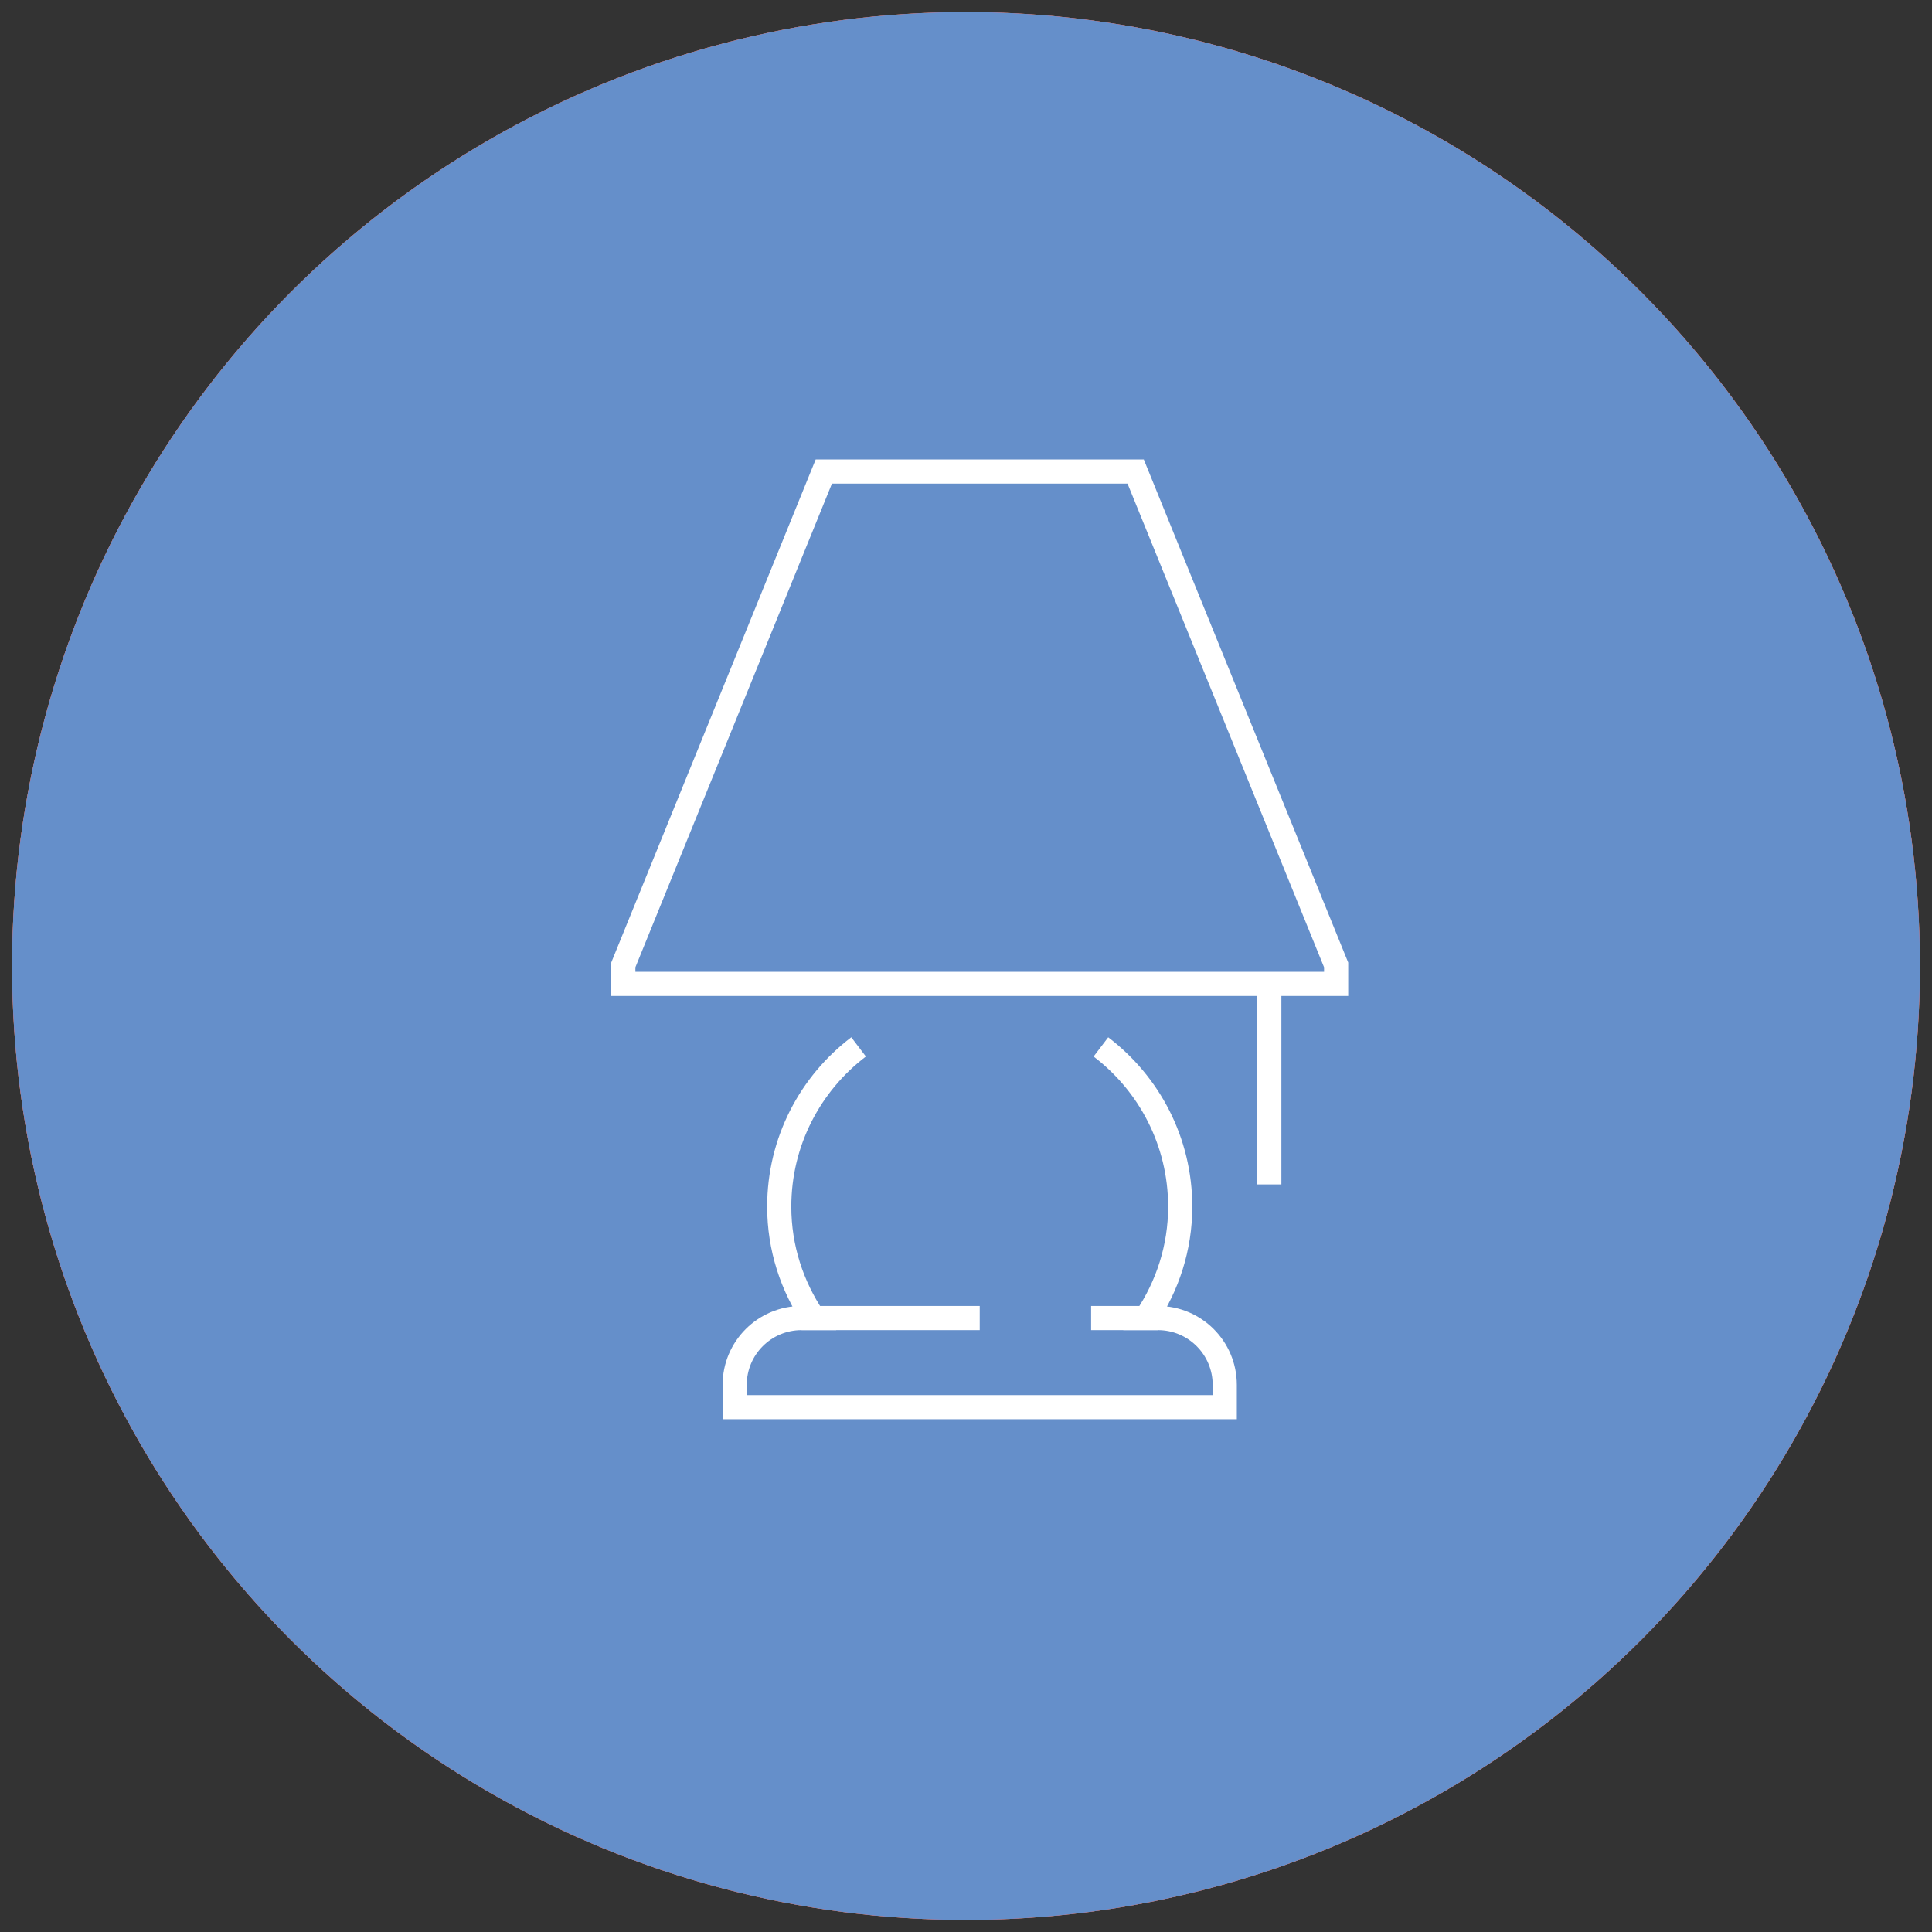 <?xml version="1.0" encoding="utf-8"?>
<!-- Generator: Adobe Illustrator 16.0.0, SVG Export Plug-In . SVG Version: 6.00 Build 0)  -->
<!DOCTYPE svg PUBLIC "-//W3C//DTD SVG 1.1//EN" "http://www.w3.org/Graphics/SVG/1.1/DTD/svg11.dtd">
<svg version="1.1" xmlns="http://www.w3.org/2000/svg" xmlns:xlink="http://www.w3.org/1999/xlink" x="0px" y="0px" width="160px"
	 height="160px" viewBox="0 0 160 160" enable-background="new 0 0 160 160" xml:space="preserve">
<rect x="0" y="0" width="160" height="160" fill="#333333" stroke="none"/>
<g id="Calque_1">
	<circle fill="#F9B21D" cx="80" cy="80" r="79"/>
</g>
<g id="Calque_2">
	<g>
		<g>
			<g>
				<path fill="#FFFFFF" d="M96.456,126.744c0.564,1.002,1.128,2.004,1.692,3.006c0.08,0.141,0.158,0.281,0.238,0.422
					c0.186,0.33,0.664,0.469,0.988,0.26c0.333-0.215,0.458-0.635,0.259-0.988c-0.563-1.002-1.128-2.002-1.691-3.004
					c-0.08-0.141-0.159-0.283-0.239-0.424c-0.186-0.33-0.663-0.469-0.988-0.26C96.382,125.971,96.258,126.393,96.456,126.744
					L96.456,126.744z"/>
			</g>
			<g>
				<path fill="#FFFFFF" d="M104.08,131.838c-0.761-0.902-1.851-1.52-2.919-1.988c-0.623-0.273-1.264-0.527-1.921-0.707
					c-0.425-0.115-0.951,0.221-0.915,0.697c0.126,1.625,0.508,3.398,1.369,4.797c0.607,0.984,1.643,2.057,2.837,2.256
					c1.001,0.164,2.026-0.314,2.515-1.219C105.768,134.334,104.931,132.881,104.08,131.838c-0.247-0.303-0.765-0.258-1.021,0
					c-0.3,0.299-0.248,0.719,0,1.021c0.33,0.406,0.624,0.855,0.756,1.314c0.025,0.09,0.047,0.184,0.062,0.277
					c-0.021-0.141,0.001,0.119-0.001,0.164c-0.001,0.041-0.004,0.08-0.007,0.121c-0.01,0.107,0.054-0.154-0.007,0.012
					c-0.013,0.033-0.021,0.076-0.029,0.111c-0.007,0.021-0.067,0.166-0.023,0.07c0.036-0.078-0.077,0.121-0.097,0.158
					c-0.017,0.031-0.086,0.098,0.013-0.014c-0.024,0.027-0.048,0.059-0.074,0.084c-0.027,0.025-0.054,0.053-0.081,0.08
					c-0.003,0.002-0.146,0.123-0.06,0.055c0.074-0.057-0.022,0.016-0.042,0.027c-0.039,0.025-0.079,0.049-0.12,0.074
					c-0.006,0.002-0.17,0.08-0.064,0.035c0.091-0.039-0.02,0.006-0.043,0.014c-0.051,0.014-0.294,0.057-0.108,0.039
					c-0.076,0.006-0.153,0.006-0.23,0.008c-0.039,0-0.08-0.006-0.119-0.01c0.175,0.02-0.028-0.012-0.053-0.02
					c-0.087-0.021-0.173-0.049-0.255-0.084c0.094,0.039-0.157-0.088-0.192-0.107c-0.229-0.135-0.4-0.279-0.592-0.463
					c-0.41-0.393-0.622-0.654-0.883-1.129c-0.393-0.715-0.64-1.561-0.822-2.43c-0.043-0.205-0.081-0.412-0.115-0.619
					c-0.015-0.09-0.028-0.178-0.042-0.268c-0.005-0.033-0.009-0.066-0.014-0.098c-0.021-0.145,0.018,0.16,0.002,0.016
					c-0.016-0.146-0.036-0.293-0.047-0.439c-0.305,0.232-0.609,0.465-0.914,0.697c0.166,0.045,0.33,0.098,0.493,0.152
					c0.18,0.059,0.357,0.123,0.536,0.189c0.104,0.039,0.21,0.08,0.315,0.123c0.051,0.02,0.102,0.041,0.151,0.063
					c-0.134-0.057,0.072,0.031,0.079,0.033c0.503,0.221,0.994,0.471,1.458,0.764c0.462,0.293,0.794,0.551,1.17,0.998
					c0.251,0.297,0.761,0.258,1.021,0C104.376,132.563,104.333,132.137,104.08,131.838z"/>
			</g>
		</g>
		<g>
			<path fill="#FFFFFF" d="M53.415,51.823c-1.666,1.646-2.038,4.296-0.788,6.3c0.53,0.85,1.311,1.552,2.229,1.955
				c0.507,0.223,1.021,0.36,1.571,0.423c0.273,0.03,0.548,0.038,0.823,0.018c0.188-0.013,0.378-0.038,0.564-0.068
				c0.04-0.007,0.488-0.091,0.29-0.079c-0.24-0.24-0.481-0.481-0.722-0.722c0.436,6.868,4.267,13.211,10.178,16.754
				c1.651,0.989,3.447,1.746,5.305,2.25c-0.177-0.232-0.354-0.465-0.53-0.697c-0.083,1.293-0.167,2.586-0.25,3.879
				c0.241-0.24,0.482-0.481,0.722-0.722c-4.388-0.583-8.747-1.936-12.585-4.09c-0.256-0.144-0.512-0.29-0.757-0.45
				c-0.403-0.262-0.932,0.006-1.062,0.432c-0.774,2.542-1.549,5.084-2.324,7.627c-0.111,0.363-0.222,0.726-0.333,1.09
				c-0.101,0.331,0.076,0.627,0.333,0.814c1.664,1.23,3.658,2.098,5.57,2.848c1.133,0.445,2.291,0.83,3.462,1.162
				c-0.176-0.232-0.353-0.465-0.53-0.697c-0.045,2.74-0.089,5.48-0.134,8.219c-0.071,4.34-0.142,8.68-0.213,13.02
				c-0.016,1.004-0.033,2.008-0.049,3.012c-0.008,0.479,0.467,0.807,0.915,0.695c0.962-0.238,1.925-0.477,2.887-0.715
				c2.312-0.572,4.623-1.145,6.934-1.717c2.81-0.695,5.619-1.393,8.428-2.088c2.418-0.6,4.836-1.199,7.254-1.797
				c1.171-0.291,2.37-0.531,3.526-0.875c0.017-0.004,0.033-0.008,0.05-0.012c0.4-0.1,0.577-0.514,0.504-0.889
				c-0.381-1.979-0.764-3.955-1.146-5.934c-0.609-3.156-1.219-6.311-1.828-9.467c-0.142-0.729-0.282-1.459-0.423-2.188
				c-0.168,0.297-0.337,0.592-0.505,0.889c2.81-0.816,5.55-1.846,8.224-3.031c0.276-0.122,0.423-0.538,0.332-0.814
				c-0.88-2.678-1.76-5.354-2.639-8.029c-0.123-0.375-0.247-0.749-0.37-1.124c-0.146-0.444-0.64-0.671-1.061-0.432
				c-4.055,2.305-8.495,3.905-13.124,4.539c-1.101,0.151-2.21,0.239-3.32,0.282c0.241,0.241,0.482,0.482,0.723,0.723
				c-0.006,0.201-0.031,0.226-0.005,0.05c0.02-0.134,0.039-0.269,0.059-0.403c0.058-0.398,0.117-0.798,0.177-1.197
				c0.085-0.582,0.17-1.162,0.256-1.743c-0.232,0.176-0.464,0.353-0.696,0.53c5.492-0.279,10.75-2.717,14.47-6.779
				c1.046-1.142,1.968-2.401,2.742-3.742c-0.329,0.087-0.658,0.173-0.988,0.259c1.72,0.987,3.989,0.603,5.488-0.595
				c1.874-1.497,2.325-4.138,1.291-6.251c-0.173-0.35-0.67-0.445-0.988-0.259c-0.357,0.208-0.433,0.637-0.26,0.987
				c0.741,1.513,0.325,3.395-0.994,4.446c-1.018,0.811-2.642,1.094-3.808,0.424c-0.337-0.193-0.791-0.081-0.988,0.26
				c-2.542,4.402-6.75,7.712-11.647,9.096c-1.41,0.398-2.854,0.635-4.317,0.709c-0.286,0.014-0.649,0.211-0.696,0.53
				c-0.089,0.604-0.178,1.209-0.267,1.814c-0.089,0.607-0.255,1.249-0.272,1.864c-0.011,0.38,0.34,0.736,0.722,0.723
				c4.558-0.178,9.019-1.229,13.203-3.034c1.359-0.586,2.683-1.253,3.971-1.985c-0.354-0.144-0.708-0.288-1.062-0.432
				c0.879,2.676,1.76,5.353,2.639,8.029c0.123,0.374,0.247,0.749,0.369,1.123c0.111-0.271,0.222-0.543,0.332-0.815
				c-2.559,1.134-5.189,2.104-7.878,2.886c-0.396,0.115-0.579,0.498-0.505,0.889c0.382,1.977,0.765,3.955,1.146,5.934
				c0.61,3.154,1.22,6.311,1.829,9.467c0.142,0.729,0.282,1.459,0.423,2.188c0.168-0.297,0.337-0.592,0.505-0.889
				c-0.962,0.238-1.924,0.477-2.887,0.715c-2.311,0.572-4.623,1.145-6.935,1.717c-2.809,0.697-5.618,1.393-8.428,2.088
				c-2.418,0.6-4.836,1.199-7.254,1.799c-0.794,0.195-1.589,0.393-2.383,0.59c-0.376,0.092-0.776,0.158-1.144,0.283
				c-0.016,0.006-0.033,0.008-0.049,0.012c0.305,0.232,0.609,0.465,0.915,0.697c0.044-2.74,0.089-5.479,0.134-8.219
				c0.071-4.34,0.142-8.68,0.212-13.02c0.017-1.004,0.033-2.008,0.049-3.012c0.005-0.318-0.229-0.611-0.53-0.695
				c-2.222-0.631-4.392-1.447-6.439-2.52c-0.769-0.402-1.548-0.828-2.249-1.345c0.111,0.272,0.222,0.544,0.333,0.815
				c0.775-2.542,1.549-5.084,2.324-7.627c0.111-0.363,0.222-0.726,0.333-1.089c-0.354,0.144-0.708,0.288-1.061,0.432
				c0.759,0.495,1.581,0.906,2.396,1.297c2.081,0.999,4.258,1.804,6.484,2.409c1.707,0.465,3.44,0.799,5.192,1.03
				c0.405,0.054,0.7-0.375,0.723-0.723c0.083-1.293,0.167-2.586,0.25-3.879c0.02-0.313-0.239-0.617-0.53-0.697
				c-6.134-1.664-11.217-6.322-13.338-12.327c-0.602-1.704-0.97-3.48-1.084-5.283c-0.023-0.372-0.313-0.747-0.723-0.722
				c-0.246,0.015-0.484,0.106-0.729,0.135c-0.215,0.025-0.436,0.027-0.652,0.017c-0.386-0.019-0.774-0.108-1.134-0.251
				c-0.669-0.266-1.27-0.752-1.664-1.355c-0.964-1.474-0.736-3.398,0.511-4.63C55.098,52.189,54.077,51.168,53.415,51.823
				L53.415,51.823z"/>
		</g>
		<g>
			<g>
				<path fill="#FFFFFF" d="M85.564,128.074c-0.604-0.875-0.843-1.918-1.01-2.994c-0.003-0.021-0.025-0.186-0.01-0.066
					c-0.008-0.059-0.015-0.117-0.022-0.176c-0.013-0.111-0.023-0.223-0.034-0.334c-0.018-0.186-0.032-0.373-0.044-0.561
					c-0.009-0.174-0.018-0.35-0.018-0.525c-0.306,0.232-0.609,0.465-0.914,0.695c0.113,0.041,0.226,0.086,0.337,0.131
					c0.046,0.02,0.222,0.094,0.036,0.014c0.064,0.027,0.129,0.057,0.193,0.084c0.161,0.072,0.32,0.145,0.479,0.223
					c0.758,0.367,1.548,0.818,2.144,1.334c0.685,0.592,1.309,1.381,1.457,2.338c-0.019-0.117,0.007,0.145,0.007,0.17
					c0,0.053-0.033,0.281-0.003,0.137c-0.017,0.08-0.042,0.158-0.063,0.238c-0.011,0.039-0.062,0.111,0.003-0.008
					c-0.023,0.043-0.049,0.086-0.071,0.129c-0.072,0.139,0.046-0.021-0.064,0.088c-0.058,0.057-0.111,0.113-0.173,0.164
					c-0.082,0.07,0.091-0.061,0.001-0.002c-0.034,0.021-0.067,0.045-0.103,0.064c-0.047,0.027-0.269,0.113-0.122,0.068
					c-0.095,0.029-0.187,0.059-0.284,0.072c0.168-0.025-0.087-0.012-0.138-0.01c-0.108,0,0.114,0.025,0.006,0.002
					c-0.054-0.01-0.106-0.021-0.159-0.035c-0.043-0.014-0.086-0.025-0.128-0.043c-0.197-0.068,0.103,0.063-0.091-0.041
					C86.288,128.969,85.901,128.543,85.564,128.074c-0.227-0.316-0.629-0.471-0.988-0.26c-0.313,0.184-0.487,0.67-0.258,0.988
					c0.696,0.971,1.682,2.027,2.982,1.99c1.004-0.027,1.943-0.75,2.22-1.715c0.353-1.23-0.355-2.551-1.102-3.484
					c-0.681-0.852-1.636-1.486-2.588-2c-0.621-0.334-1.271-0.637-1.936-0.873c-0.447-0.158-0.914,0.256-0.914,0.697
					c0.002,0.684,0.08,1.369,0.181,2.045c0.173,1.156,0.482,2.367,1.156,3.34c0.22,0.32,0.633,0.467,0.987,0.26
					C85.623,128.877,85.787,128.396,85.564,128.074z"/>
			</g>
			<g>
				<path fill="#FFFFFF" d="M80.567,126.6c1.015-0.748,2.028-1.496,3.042-2.242c0.143-0.105,0.284-0.211,0.427-0.316
					c0.303-0.225,0.486-0.637,0.26-0.988c-0.194-0.301-0.663-0.498-0.988-0.26c-1.015,0.748-2.028,1.496-3.042,2.246
					c-0.143,0.104-0.284,0.209-0.427,0.314c-0.303,0.223-0.487,0.635-0.26,0.988C79.772,126.641,80.242,126.842,80.567,126.6
					L80.567,126.6z"/>
			</g>
		</g>
		<g>
			<path fill="#FFFFFF" d="M94.38,59.594c1.903,2.311,4.685,4.125,7.791,3.654c1.321-0.201,2.635-0.844,3.485-1.896
				c0.84-1.039,1.146-2.318,0.945-3.633c-0.219-1.429-1.118-2.634-2.458-3.181c0,0.464,0,0.928,0,1.393
				c1.571-0.467,2.951-1.746,3.127-3.437c0.159-1.521-0.865-3.171-2.412-3.47c0.144,0.354,0.287,0.707,0.431,1.061
				c1.147-2.033,0.949-4.649-0.51-6.474c-1.387-1.735-3.821-2.471-5.951-1.911c0.271,0.354,0.544,0.708,0.815,1.061
				c1.157-2.135,0.819-4.825-0.666-6.712c-1.499-1.902-4.102-2.521-6.369-1.782c-1.308,0.426-2.438,1.25-3.193,2.405
				c0.448,0.121,0.896,0.243,1.346,0.364c0.178-2.743-1.159-5.456-3.324-7.114c-2.158-1.653-5.08-2.011-7.622-1.084
				c-1.415,0.516-2.702,1.376-3.639,2.565c0.377,0.049,0.755,0.098,1.134,0.146c-0.438-0.591-0.816-1.223-1.256-1.812
				c-0.645-0.863-1.357-1.647-2.214-2.303c-0.95-0.727-2.066-1.246-3.243-1.469c-1.46-0.277-3.177-0.277-4.527,0.402
				c-1.634,0.823-2.682,2.576-2.825,4.37c0.411-0.17,0.822-0.34,1.232-0.511c-1.941-1.726-4.845-2.236-7.267-1.284
				c-2.489,0.978-4.043,3.294-4.265,5.929c-0.119,1.409,0.202,2.858,0.929,4.072c0.086-0.33,0.173-0.659,0.259-0.988
				c-1.809,1.376-3.167,3.361-3.819,5.54c-0.655,2.189-0.331,4.515,0.742,6.519c1.09,2.037,2.981,3.697,5.23,4.31
				c2.209,0.601,4.64,0.084,6.097-1.765c1.477-1.875,1.764-4.411,1.738-6.723c-0.412,0.17-0.823,0.34-1.233,0.511
				c1.664,1.379,4.386,1.876,6.183,0.45c1.032-0.82,1.825-2.038,2.42-3.205c-0.378,0.049-0.757,0.098-1.135,0.146
				c1.418,1.401,3.395,2.5,5.411,1.74c1.357-0.512,2.394-1.603,3.167-2.8c0.17-0.264,0.334-0.537,0.468-0.822
				c-0.44-0.058-0.88-0.116-1.32-0.172c0.178,1.276,0.678,2.558,1.264,3.695c1.235,2.399,3.289,4.298,5.888,5.108
				c2.075,0.647,4.297,0.561,6.409,0.154c-0.305-0.232-0.609-0.464-0.914-0.697c0.166,1.295,0.365,2.593,0.665,3.864
				C91.896,55.937,93.014,57.906,94.38,59.594c0.246,0.304,0.767,0.256,1.022,0c0.3-0.299,0.246-0.717,0-1.021
				c-1.23-1.521-2.194-3.321-2.636-5.232c-0.179-0.775-0.316-1.56-0.439-2.345c-0.045-0.28-0.086-0.562-0.126-0.842
				c-0.007-0.053-0.014-0.105-0.021-0.158c-0.023-0.17,0.019,0.157,0.005,0.043c-0.003-0.031-0.008-0.062-0.012-0.093
				c-0.062-0.487-0.409-0.793-0.914-0.696c-1.741,0.335-3.541,0.397-5.186-0.024c-0.358-0.093-0.71-0.208-1.056-0.34
				c-0.043-0.017-0.086-0.034-0.128-0.051c0.013,0.005,0.091,0.039,0.014,0.006c-0.071-0.031-0.145-0.064-0.216-0.098
				c-0.16-0.075-0.319-0.154-0.475-0.239c-0.291-0.158-0.572-0.333-0.843-0.524c-0.06-0.042-0.118-0.084-0.177-0.128
				c-0.034-0.024-0.066-0.049-0.1-0.074c0.108,0.083,0.022,0.016,0.001-0.001c-0.125-0.103-0.25-0.206-0.371-0.313
				c-0.22-0.197-0.431-0.406-0.63-0.623c-0.098-0.106-0.193-0.214-0.286-0.324c-0.048-0.059-0.096-0.117-0.144-0.176
				c-0.018-0.022-0.035-0.044-0.053-0.066c-0.114-0.143,0.057,0.076-0.007-0.009c-0.331-0.442-0.631-0.907-0.895-1.393
				c-0.117-0.216-0.229-0.438-0.332-0.661c-0.05-0.106-0.097-0.214-0.144-0.321c-0.05-0.112,0.058,0.145-0.016-0.037
				c-0.021-0.055-0.045-0.109-0.066-0.164c-0.148-0.376-0.279-0.759-0.392-1.147c-0.118-0.407-0.228-0.823-0.286-1.243
				c-0.084-0.605-1.07-0.709-1.321-0.172c-0.092,0.199-0.204,0.392-0.316,0.58c-0.121,0.201-0.25,0.397-0.387,0.589
				c-0.034,0.048-0.07,0.096-0.104,0.143c-0.104,0.146,0.051-0.062-0.03,0.042c-0.098,0.122-0.197,0.243-0.301,0.36
				c-0.208,0.233-0.432,0.455-0.671,0.657c-0.036,0.03-0.175,0.14-0.066,0.057c-0.065,0.049-0.131,0.097-0.198,0.142
				c-0.135,0.093-0.275,0.178-0.419,0.256c-0.072,0.038-0.146,0.074-0.221,0.109c-0.124,0.059-0.024,0.011,0.002,0.001
				c-0.039,0.016-0.078,0.03-0.117,0.044c-0.159,0.056-0.319,0.104-0.484,0.138c-0.034,0.007-0.284,0.039-0.125,0.023
				c-0.087,0.009-0.174,0.015-0.262,0.018c-0.079,0.001-0.157,0.001-0.236-0.003c-0.035-0.001-0.317-0.033-0.188-0.013
				c-1.033-0.162-1.887-0.799-2.651-1.553c-0.315-0.311-0.92-0.274-1.135,0.146c-0.493,0.966-1.098,1.909-1.881,2.642
				c-0.117,0.11-0.253,0.224-0.328,0.272c-0.063,0.043-0.127,0.084-0.193,0.121c-0.042,0.024-0.086,0.047-0.13,0.068
				c0.054-0.019,0.056-0.021,0.01-0.003c-0.416,0.164-0.866,0.231-1.309,0.232c-0.897,0.001-1.809-0.295-2.504-0.871
				c-0.459-0.381-1.24-0.159-1.233,0.511c0.02,1.722-0.111,3.586-0.957,5.127c-0.885,1.612-2.565,2.399-4.384,2.113
				c-3.785-0.597-6.592-4.783-5.802-8.518c0.433-2.047,1.655-4.082,3.329-5.356c0.308-0.234,0.48-0.62,0.259-0.988
				c-1.044-1.743-0.982-4.006,0.037-5.749c1.069-1.828,3.11-2.696,5.181-2.525c1.136,0.095,2.262,0.549,3.116,1.309
				c0.486,0.433,1.182,0.12,1.233-0.511c0.099-1.229,0.86-2.416,1.929-3.025c1.036-0.591,2.527-0.563,3.639-0.346
				c1.039,0.204,1.906,0.601,2.764,1.247c0.063,0.047,0.31,0.253,0.451,0.38c0.176,0.159,0.346,0.326,0.509,0.498
				c0.15,0.157,0.294,0.319,0.435,0.485c0.064,0.075,0.127,0.152,0.19,0.229c0.034,0.043,0.068,0.085,0.102,0.128
				c0.031,0.04,0.026,0.033-0.015-0.02c0.026,0.034,0.052,0.067,0.077,0.101c0.453,0.606,0.844,1.254,1.294,1.861
				c0.244,0.33,0.817,0.55,1.134,0.147c1.402-1.78,3.618-2.751,5.875-2.64c2.315,0.114,4.324,1.536,5.422,3.544
				c0.621,1.137,0.906,2.414,0.821,3.706c-0.049,0.759,0.98,0.923,1.346,0.364c0.978-1.491,2.957-2.251,4.679-1.935
				c1.865,0.343,3.14,1.834,3.487,3.661c0.186,0.977,0.048,2.022-0.432,2.906c-0.299,0.551,0.195,1.225,0.816,1.061
				c1.614-0.424,3.428,0.153,4.479,1.457c1.078,1.336,1.185,3.327,0.351,4.806c-0.214,0.379-0.038,0.97,0.432,1.061
				c0.907,0.175,1.491,1.126,1.357,2.028c-0.154,1.045-1.11,1.806-2.071,2.092c-0.736,0.219-0.632,1.136,0,1.393
				c1.625,0.662,1.878,3.125,0.843,4.438c-1.388,1.762-4.027,1.853-5.912,0.934c-1.303-0.635-2.373-1.62-3.288-2.73
				c-0.248-0.302-0.765-0.258-1.022,0C94.082,58.87,94.132,59.292,94.38,59.594z"/>
		</g>
		<g>
			<g>
				<path fill="#FFFFFF" d="M111.477,64.763c0.132,1.071,0.263,2.143,0.394,3.215c0.071-0.17,0.142-0.34,0.212-0.511
					c-2.801,3.261-5.81,6.359-9.099,9.131c-1.699,1.433-3.399,2.742-5.346,3.922c-0.296,0.179-0.596,0.36-0.906,0.517
					c-0.831,0.416-0.101,1.662,0.729,1.247c1.507-0.756,2.902-1.799,4.236-2.816c3.924-2.99,7.459-6.47,10.708-10.175
					c0.362-0.412,0.964-0.875,0.892-1.47c-0.044-0.355-0.088-0.711-0.131-1.066c-0.081-0.666-0.162-1.33-0.244-1.995
					c-0.047-0.387-0.299-0.723-0.723-0.723C111.846,64.04,111.43,64.373,111.477,64.763L111.477,64.763z"/>
			</g>
			<g>
				<path fill="#FFFFFF" d="M116.064,67.095c-1.012,0.046-2.023,0.093-3.035,0.14c-0.146,0.006-0.291,0.014-0.437,0.02
					c0.17,0.411,0.341,0.822,0.511,1.233c0.787-0.903,1.575-1.806,2.362-2.709c0.11-0.126,0.221-0.253,0.331-0.379
					c0.248-0.285,0.301-0.746,0-1.021c-0.272-0.25-0.757-0.304-1.021,0c-0.787,0.903-1.575,1.806-2.362,2.709
					c-0.11,0.126-0.221,0.252-0.331,0.379c-0.194,0.224-0.269,0.508-0.148,0.79c0.105,0.253,0.372,0.457,0.659,0.444
					c1.012-0.047,2.023-0.094,3.035-0.141c0.146-0.006,0.29-0.013,0.437-0.02c0.377-0.018,0.74-0.319,0.722-0.722
					C116.77,67.441,116.469,67.076,116.064,67.095L116.064,67.095z"/>
			</g>
		</g>
		<g>
			<g>
				<path fill="#FFFFFF" d="M43.114,66.268c-0.106,0.868-0.212,1.735-0.319,2.603c-0.021,0.171-0.051,0.345-0.063,0.518
					c-0.024,0.347,0.167,0.568,0.386,0.822c0.722,0.834,1.465,1.648,2.231,2.441c2.532,2.625,5.31,5.022,8.31,7.099
					c1.169,0.811,2.375,1.568,3.619,2.262c0.813,0.453,1.542-0.795,0.729-1.248c-3.832-2.136-7.315-4.871-10.446-7.935
					c-1.259-1.232-2.459-2.521-3.608-3.857c0.071,0.17,0.141,0.34,0.212,0.511c0.131-1.072,0.262-2.144,0.393-3.215
					c0.048-0.388-0.366-0.722-0.722-0.722C43.406,65.546,43.161,65.879,43.114,66.268L43.114,66.268z"/>
			</g>
			<g>
				<path fill="#FFFFFF" d="M39.971,70.045c1.012,0.047,2.023,0.094,3.035,0.14c0.145,0.007,0.291,0.014,0.436,0.021
					c0.286,0.013,0.554-0.193,0.66-0.444c0.118-0.279,0.046-0.566-0.149-0.789c-0.787-0.903-1.575-1.806-2.362-2.709
					c-0.111-0.126-0.221-0.252-0.332-0.38c-0.249-0.285-0.77-0.274-1.021,0c-0.28,0.305-0.266,0.717,0,1.022
					c0.787,0.903,1.574,1.806,2.362,2.709c0.11,0.127,0.221,0.253,0.331,0.379c0.17-0.411,0.341-0.822,0.511-1.232
					c-1.011-0.047-2.022-0.094-3.034-0.14c-0.146-0.007-0.292-0.014-0.437-0.021c-0.378-0.017-0.739,0.345-0.722,0.723
					C39.267,69.729,39.566,70.026,39.971,70.045L39.971,70.045z"/>
			</g>
		</g>
		<g>
			<path fill="#FFFFFF" d="M79.704,82.001c-0.578,1.73-2.124,3.136-4.02,3.053c-1.909-0.083-3.256-1.698-3.657-3.455
				c-0.207-0.906-1.601-0.522-1.394,0.384c0.431,1.883,1.695,3.516,3.519,4.213c1.789,0.684,3.793,0.176,5.198-1.07
				c0.825-0.73,1.4-1.701,1.747-2.74C81.392,81.502,79.998,81.122,79.704,82.001L79.704,82.001z"/>
		</g>
		<g>
			<path fill="#FFFFFF" d="M64.949,100.457c1.71,0.596,3.568,0.869,5.36,1.074c4.316,0.492,8.731,0.184,12.946-0.861
				c3.167-0.785,6.222-2.01,9.079-3.582c0.815-0.449,0.087-1.697-0.729-1.248c-4.576,2.518-9.665,4.055-14.882,4.396
				c-1.947,0.129-3.904,0.1-5.846-0.09c-0.825-0.08-1.315-0.146-2.11-0.279c-0.577-0.096-1.151-0.207-1.721-0.338
				c-0.574-0.133-1.155-0.271-1.712-0.465c-0.369-0.129-0.79,0.145-0.889,0.504C64.335,99.967,64.579,100.328,64.949,100.457
				L64.949,100.457z"/>
		</g>
		<g>
			<path fill="#FFFFFF" d="M65.05,94.244c2.177,0.693,4.455,1.088,6.727,1.299c3.896,0.365,7.855,0.088,11.667-0.791
				c2.729-0.629,5.374-1.586,7.897-2.801c0.352-0.168,0.444-0.67,0.259-0.988c-0.21-0.359-0.635-0.43-0.987-0.258
				c-4.054,1.949-8.467,3.15-12.956,3.463c-3.171,0.221-6.326,0.035-9.361-0.584c-0.965-0.195-1.923-0.434-2.863-0.732
				C64.546,92.568,64.166,93.963,65.05,94.244L65.05,94.244z"/>
		</g>
		<g>
			<path fill="#FFFFFF" d="M91.773,107.465c0.738,2.004,1.477,4.008,2.216,6.01c1.175,3.189,2.351,6.379,3.525,9.568
				c0.268,0.727,0.535,1.453,0.803,2.178c0.11-0.271,0.222-0.543,0.332-0.814c-1.327,0.926-2.654,1.854-3.981,2.779
				c0.292,0.039,0.583,0.076,0.875,0.113c-1.161-1.229-2.322-2.459-3.483-3.689c-1.853-1.963-3.706-3.926-5.559-5.889
				c-0.428-0.453-0.856-0.906-1.285-1.359c-0.282-0.299-0.731-0.248-1.021,0c-2.31,1.975-5.213,2.871-8.223,2.902
				c-0.46,0.006-0.833,0.459-0.696,0.914c0.555,1.852,1.109,3.705,1.664,5.557c0.136,0.453,0.646,0.658,1.061,0.432
				c0.562-0.309,1.123-0.617,1.685-0.926c-0.33-0.086-0.659-0.172-0.989-0.26c0.55,1.234,1.101,2.467,1.651,3.699
				c0.087-0.328,0.173-0.658,0.26-0.988c-1.701,1.129-3.401,2.256-5.102,3.385c-0.389,0.258-0.778,0.516-1.167,0.773
				c-0.244,0.162-0.476,0.334-0.754,0.408c-0.625,0.168-1.35-0.121-1.655-0.768c-0.072-0.152-0.111-0.336-0.153-0.51
				c-0.412-1.707-0.823-3.414-1.235-5.121c-0.623-2.58-1.245-5.162-1.868-7.744c-0.371-1.535-0.688-3.096-1.114-4.615
				c-0.006-0.023-0.011-0.047-0.017-0.07c-0.218-0.904-1.612-0.521-1.394,0.383c0.323,1.338,0.646,2.676,0.969,4.014
				c0.632,2.619,1.264,5.24,1.896,7.859c0.448,1.855,0.896,3.713,1.344,5.566c0.261,1.084,0.877,1.986,1.982,2.355
				c0.796,0.266,1.7,0.146,2.408-0.297c0.241-0.15,0.475-0.314,0.711-0.473c1.912-1.268,3.823-2.535,5.735-3.803
				c0.048-0.031,0.096-0.064,0.144-0.096c0.353-0.234,0.428-0.613,0.26-0.988c-0.551-1.232-1.102-2.467-1.651-3.699
				c-0.162-0.363-0.677-0.43-0.988-0.26c-0.562,0.309-1.123,0.617-1.685,0.926c0.354,0.145,0.708,0.289,1.061,0.432
				c-0.554-1.852-1.109-3.703-1.664-5.555c-0.232,0.305-0.465,0.609-0.697,0.914c3.411-0.035,6.638-1.098,9.244-3.326
				c-0.34,0-0.681,0-1.021,0c1.161,1.23,2.321,2.459,3.483,3.689c1.853,1.963,3.706,3.926,5.559,5.889
				c0.429,0.453,0.856,0.906,1.284,1.359c0.205,0.217,0.621,0.291,0.876,0.113c1.327-0.926,2.654-1.854,3.981-2.781
				c0.246-0.17,0.446-0.502,0.331-0.814c-0.737-2.004-1.477-4.008-2.214-6.01c-1.176-3.189-2.352-6.379-3.526-9.568
				c-0.269-0.727-0.536-1.453-0.804-2.178c-0.134-0.367-0.489-0.615-0.888-0.506C91.926,106.674,91.638,107.098,91.773,107.465
				L91.773,107.465z"/>
		</g>
		<g>
			<path fill="#FFFFFF" d="M76.472,58.187c0.064-0.072,0.131-0.143,0.203-0.208c0.028-0.026,0.057-0.052,0.086-0.078
				c0.083-0.07,0.034-0.02-0.023,0.013c0.134-0.08,0.258-0.169,0.398-0.24c0.13-0.065-0.162,0.054-0.025,0.012
				c0.038-0.012,0.074-0.025,0.111-0.036c0.062-0.018,0.124-0.03,0.186-0.043c0.136-0.028-0.173,0.011-0.043,0.007
				c0.037-0.001,0.074-0.005,0.11-0.005c0.031,0,0.062,0.001,0.092,0.002c0.031,0.001,0.17,0.018,0.031-0.001
				c-0.134-0.019-0.018-0.001,0.012,0.005c0.036,0.007,0.072,0.016,0.107,0.026c0.03,0.008,0.059,0.019,0.088,0.028
				c0.147,0.045-0.1-0.052-0.034-0.018c0.062,0.032,0.125,0.062,0.185,0.098c0.033,0.02,0.064,0.042,0.097,0.064
				c0.103,0.066-0.099-0.087-0.035-0.028c0.055,0.051,0.113,0.098,0.167,0.153c0.03,0.03,0.059,0.062,0.087,0.094
				c0.019,0.021,0.088,0.125,0.027,0.028c-0.063-0.1,0.009,0.014,0.023,0.036c0.027,0.038,0.053,0.077,0.077,0.117
				c0.051,0.083,0.097,0.167,0.141,0.254c0.171,0.339,0.675,0.462,0.988,0.259c0.346-0.223,0.442-0.626,0.259-0.987
				c-0.397-0.79-1.103-1.426-1.998-1.546c-0.899-0.121-1.749,0.315-2.34,0.975c-0.252,0.281-0.298,0.748,0,1.021
				C75.725,58.44,76.202,58.487,76.472,58.187L76.472,58.187z"/>
		</g>
		<g>
			<path fill="#FFFFFF" d="M69.751,55.724c-0.028,0.23,0,0.01,0.009-0.037c0.011-0.062,0.023-0.122,0.037-0.182
				c0.029-0.12,0.063-0.24,0.103-0.356c0.021-0.059,0.043-0.116,0.065-0.174c0.05-0.132-0.068,0.14,0,0.002
				c0.055-0.111,0.108-0.222,0.171-0.329c0.063-0.107,0.133-0.208,0.204-0.31c0.092-0.134-0.107,0.122-0.002,0.002
				c0.039-0.045,0.078-0.091,0.12-0.134c0.019-0.019,0.13-0.101,0.132-0.122c-0.088,0.066-0.101,0.078-0.04,0.034
				c0.026-0.017,0.051-0.032,0.077-0.046c0.07-0.035,0.053-0.03-0.05,0.015c0.028-0.011,0.056-0.02,0.085-0.029
				c0.028-0.008,0.058-0.015,0.087-0.021c-0.111,0.012-0.138,0.017-0.082,0.014c0.182,0.011-0.13-0.054,0.007-0.008
				c0.027,0.006,0.054,0.014,0.081,0.024c-0.107-0.047-0.126-0.054-0.059-0.019c0.024,0.014,0.048,0.029,0.07,0.045
				c-0.089-0.071-0.105-0.082-0.048-0.031c0.02,0.02,0.04,0.04,0.059,0.061c-0.068-0.092-0.079-0.106-0.036-0.044
				c0.011,0.018,0.104,0.148,0.092,0.163c-0.012-0.028-0.023-0.056-0.035-0.084c0.011,0.03,0.022,0.06,0.032,0.091
				c0.041,0.124,0.064,0.251,0.087,0.379c0.012,0.08,0.011,0.066-0.005-0.042c0.003,0.033,0.007,0.067,0.01,0.1
				c0.006,0.067,0.011,0.135,0.013,0.202c0.004,0.118,0.003,0.235-0.003,0.354c-0.003,0.067-0.011,0.134-0.017,0.201
				c-0.01,0.081-0.008,0.066,0.006-0.042c-0.005,0.033-0.011,0.066-0.017,0.099c-0.023,0.133-0.056,0.263-0.093,0.393
				c-0.105,0.363,0.127,0.803,0.504,0.889c0.386,0.088,0.776-0.116,0.888-0.505c0.148-0.51,0.213-1.06,0.165-1.59
				c-0.053-0.59-0.184-1.217-0.629-1.646c-0.507-0.487-1.233-0.55-1.843-0.216c-0.46,0.252-0.805,0.724-1.054,1.174
				c-0.299,0.542-0.46,1.115-0.535,1.725c-0.021,0.17,0.096,0.395,0.211,0.511c0.126,0.125,0.331,0.22,0.511,0.212
				c0.187-0.008,0.381-0.07,0.511-0.212C69.678,56.084,69.727,55.925,69.751,55.724L69.751,55.724z"/>
		</g>
		<g>
			<path fill="#FFFFFF" d="M85.712,58.999c-0.028,0.23,0,0.011,0.009-0.038c0.011-0.061,0.023-0.121,0.037-0.182
				c0.029-0.12,0.063-0.239,0.103-0.356c0.021-0.059,0.043-0.116,0.065-0.174c0.05-0.132-0.068,0.14,0,0.002
				c0.055-0.111,0.108-0.222,0.171-0.329c0.063-0.107,0.133-0.208,0.204-0.31c0.093-0.133-0.107,0.123-0.002,0.003
				c0.039-0.045,0.077-0.091,0.12-0.134c0.019-0.02,0.129-0.1,0.131-0.121c-0.089,0.066-0.101,0.078-0.038,0.034
				c0.025-0.017,0.051-0.032,0.076-0.046c0.07-0.035,0.053-0.029-0.05,0.016c0.028-0.011,0.057-0.021,0.086-0.029
				c0.028-0.008,0.058-0.015,0.087-0.02c-0.111,0.012-0.139,0.017-0.082,0.014c0.182,0.012-0.13-0.053,0.008-0.008
				c0.026,0.006,0.054,0.014,0.08,0.024c-0.106-0.048-0.127-0.054-0.059-0.02c0.024,0.014,0.048,0.029,0.07,0.046
				c-0.089-0.071-0.104-0.082-0.048-0.032c0.02,0.02,0.04,0.041,0.059,0.062c-0.068-0.092-0.08-0.106-0.036-0.045
				c0.011,0.018,0.104,0.149,0.092,0.163c-0.012-0.028-0.023-0.056-0.035-0.084c0.012,0.03,0.022,0.06,0.032,0.091
				c0.041,0.124,0.063,0.251,0.088,0.379c0.012,0.081,0.01,0.066-0.006-0.042c0.004,0.034,0.008,0.067,0.011,0.101
				c0.006,0.067,0.01,0.134,0.012,0.201c0.005,0.118,0.003,0.236-0.004,0.354c-0.004,0.067-0.011,0.134-0.017,0.201
				c-0.011,0.081-0.008,0.066,0.005-0.042c-0.005,0.033-0.011,0.066-0.017,0.1c-0.024,0.132-0.057,0.263-0.094,0.392
				c-0.105,0.363,0.128,0.803,0.504,0.889c0.387,0.087,0.775-0.116,0.889-0.505c0.148-0.51,0.213-1.06,0.166-1.59
				c-0.053-0.59-0.184-1.218-0.627-1.646c-0.507-0.489-1.233-0.551-1.843-0.218c-0.461,0.251-0.807,0.724-1.056,1.173
				c-0.299,0.542-0.462,1.115-0.536,1.725c-0.021,0.17,0.096,0.395,0.211,0.51c0.126,0.125,0.331,0.22,0.511,0.212
				c0.188-0.008,0.381-0.07,0.512-0.212C85.639,59.359,85.688,59.2,85.712,58.999L85.712,58.999z"/>
		</g>
		<g>
			<path fill="#FFFFFF" d="M70.236,62.229c1.454,0.203,2.908,0.406,4.362,0.609c2.32,0.324,4.641,0.648,6.961,0.973
				c0.537,0.075,1.073,0.15,1.61,0.225c-0.169-0.296-0.336-0.592-0.504-0.888c-0.141,0.994-0.427,1.984-0.771,2.923
				c-0.188,0.512-0.238,0.635-0.479,1.128c-0.209,0.428-0.443,0.846-0.706,1.243c-0.061,0.089-0.121,0.178-0.184,0.265
				c-0.024,0.034-0.207,0.273-0.12,0.163c-0.16,0.203-0.329,0.398-0.51,0.583c-0.165,0.17-0.34,0.33-0.521,0.482
				c-0.033,0.028-0.067,0.055-0.101,0.082c0.122-0.096-0.048,0.034-0.061,0.042c-0.106,0.075-0.213,0.148-0.324,0.217
				c-0.205,0.126-0.418,0.24-0.638,0.337c0.116-0.052-0.162,0.062-0.201,0.075c-0.128,0.045-0.259,0.085-0.391,0.12
				c-0.543,0.142-0.936,0.173-1.561,0.133c-0.51-0.033-1.048-0.145-1.585-0.346c-0.167-0.062-0.069-0.02-0.228-0.095
				c-0.117-0.056-0.231-0.114-0.344-0.177c-0.109-0.062-0.216-0.128-0.321-0.198c-0.047-0.031-0.093-0.064-0.139-0.096
				c-0.136-0.094,0.004,0.009-0.093-0.07c-0.186-0.152-0.363-0.317-0.528-0.494c-0.074-0.079-0.145-0.162-0.215-0.244
				c-0.01-0.011-0.141-0.181-0.047-0.057c-0.04-0.052-0.078-0.104-0.115-0.157c-0.137-0.193-0.261-0.396-0.375-0.603
				c-0.101-0.184-0.256-0.51-0.3-0.612c-0.135-0.323-0.315-0.886-0.42-1.319c-0.051-0.205-0.094-0.411-0.133-0.618
				c-0.022-0.123-0.042-0.245-0.063-0.368c-0.006-0.041-0.012-0.081-0.019-0.122c-0.018-0.122,0.01,0.095-0.014-0.109
				c-0.102-0.863-0.135-1.731-0.098-2.6c0.011-0.271,0.028-0.542,0.053-0.812c0.01-0.1,0.067-0.54,0.009-0.124
				c0.054-0.386-0.093-0.776-0.504-0.889c-0.338-0.093-0.834,0.115-0.889,0.504c-0.158,1.138-0.169,2.303-0.067,3.446
				c0.187,2.08,0.763,4.264,2.264,5.797c1.67,1.707,4.47,2.3,6.694,1.43c2.033-0.795,3.406-2.614,4.26-4.56
				c0.544-1.241,0.985-2.574,1.175-3.922c0.049-0.346-0.081-0.829-0.505-0.888c-1.454-0.203-2.908-0.406-4.361-0.61
				c-2.321-0.324-4.642-0.648-6.962-0.973c-0.537-0.075-1.073-0.15-1.61-0.225c-0.386-0.054-0.775,0.094-0.889,0.504
				C69.639,61.678,69.848,62.174,70.236,62.229z"/>
		</g>
		<circle fill="#FFFFFF" cx="88.373" cy="64.909" r="2.813"/>
		<circle fill="#FFFFFF" cx="65.11" cy="60.101" r="2.813"/>
	</g>
</g>
<g id="Calque_3">
	<circle fill="#EA4B80" cx="80" cy="80" r="79"/>
</g>
<g id="Calque_4">
	<g>
		<g>
			<g>
				<path fill="#FFFFFF" d="M112.941,110.217c-5.586,0-10.132-4.545-10.132-10.131c0-5.587,4.546-10.133,10.132-10.133
					c5.588,0,10.133,4.546,10.133,10.133C123.074,105.672,118.529,110.217,112.941,110.217z M112.941,91.582
					c-4.688,0-8.503,3.814-8.503,8.504c0,4.688,3.814,8.503,8.503,8.503c4.689,0,8.504-3.815,8.504-8.503
					C121.445,95.396,117.631,91.582,112.941,91.582z"/>
			</g>
		</g>
		<g>
			<g>
				<path fill="#FFFFFF" d="M122.26,100.899c-0.45,0-0.814-0.364-0.814-0.813V48.879c0-4.689-3.814-8.504-8.504-8.504
					c-4.688,0-8.503,3.815-8.503,8.504v51.207c0,0.449-0.364,0.813-0.813,0.813c-0.451,0-0.815-0.364-0.815-0.813V48.879
					c0-5.587,4.546-10.132,10.132-10.132c5.588,0,10.133,4.545,10.133,10.132v51.207C123.074,100.535,122.71,100.899,122.26,100.899
					z"/>
			</g>
		</g>
		<g>
			<g>
				<g>
					<path fill="#FFFFFF" d="M97.819,95.132c0,0.208-0.079,0.416-0.238,0.574l-4.729,4.718c-0.318,0.318-0.834,0.316-1.151-0.002
						s-0.317-0.833,0.001-1.151l4.152-4.141l-4.142-4.151c-0.318-0.319-0.317-0.834,0.001-1.152
						c0.318-0.317,0.833-0.317,1.151,0.002l4.717,4.728C97.741,94.715,97.82,94.923,97.819,95.132z"/>
				</g>
			</g>
			<g>
				<g>
					<path fill="#FFFFFF" d="M93.136,95.127c-0.001,0.215-0.086,0.422-0.239,0.574l-4.729,4.718
						c-0.318,0.317-0.834,0.316-1.151-0.002s-0.316-0.834,0.002-1.152l4.151-4.142l-4.142-4.15
						c-0.317-0.319-0.317-0.835,0.002-1.152c0.317-0.318,0.833-0.317,1.15,0.002l4.718,4.728
						C93.051,94.703,93.136,94.91,93.136,95.127z"/>
				</g>
			</g>
		</g>
		<g>
			<g>
				<g>
					<path fill="#FFFFFF" d="M92.309,72.279c0.208,0,0.417,0.08,0.576,0.239l4.717,4.728c0.317,0.318,0.316,0.833-0.002,1.152
						c-0.318,0.317-0.834,0.317-1.151-0.002l-4.142-4.151l-4.152,4.141c-0.318,0.317-0.834,0.317-1.151-0.001
						c-0.317-0.317-0.316-0.833,0.002-1.151l4.728-4.716C91.892,72.358,92.1,72.279,92.309,72.279z"/>
				</g>
			</g>
			<g>
				<g>
					<path fill="#FFFFFF" d="M92.303,76.963c0.217,0,0.424,0.087,0.575,0.239l4.717,4.729c0.318,0.319,0.317,0.834-0.001,1.15
						c-0.318,0.318-0.833,0.318-1.151-0.001l-4.142-4.151l-4.151,4.141c-0.318,0.318-0.835,0.317-1.151-0.001
						c-0.317-0.319-0.317-0.834,0.001-1.151l4.729-4.716C91.88,77.048,92.087,76.962,92.303,76.963z"/>
				</g>
			</g>
		</g>
		<g>
			<g>
				<g>
					<path fill="#FFFFFF" d="M58.3,69.346c-0.216,0-0.423-0.086-0.576-0.239l-4.722-4.723c-0.318-0.318-0.318-0.833,0-1.151
						c0.318-0.318,0.833-0.318,1.151,0L58.3,67.38l4.146-4.146c0.318-0.318,0.833-0.318,1.152,0c0.318,0.318,0.318,0.833,0,1.151
						l-4.723,4.723C58.723,69.26,58.515,69.346,58.3,69.346z"/>
				</g>
			</g>
			<g>
				<g>
					<path fill="#FFFFFF" d="M58.3,64.662c-0.208,0-0.417-0.079-0.576-0.238l-4.722-4.723c-0.318-0.318-0.318-0.833,0-1.151
						c0.318-0.318,0.833-0.318,1.151,0l4.147,4.146l4.146-4.146c0.318-0.318,0.833-0.318,1.152,0c0.318,0.318,0.318,0.833,0,1.151
						l-4.723,4.723C58.716,64.583,58.508,64.662,58.3,64.662z"/>
				</g>
			</g>
		</g>
		<g>
			<g>
				<g>
					<path fill="#FFFFFF" d="M58.3,84.145c-0.216,0-0.423-0.085-0.576-0.238l-4.722-4.723c-0.318-0.317-0.318-0.833,0-1.151
						c0.318-0.318,0.833-0.318,1.151,0L58.3,82.18l4.146-4.147c0.318-0.318,0.833-0.318,1.152,0c0.318,0.318,0.318,0.833,0,1.151
						l-4.723,4.723C58.723,84.06,58.515,84.145,58.3,84.145z"/>
				</g>
			</g>
			<g>
				<g>
					<path fill="#FFFFFF" d="M58.3,79.461c-0.208,0-0.417-0.08-0.576-0.238L53.001,74.5c-0.318-0.317-0.318-0.833,0-1.151
						c0.318-0.318,0.833-0.318,1.151,0l4.147,4.146l4.146-4.146c0.318-0.318,0.833-0.318,1.152,0c0.318,0.318,0.318,0.834,0,1.151
						l-4.723,4.723C58.716,79.381,58.508,79.461,58.3,79.461z"/>
				</g>
			</g>
		</g>
		<g>
			<g>
				<g>
					<path fill="#FFFFFF" d="M58.3,99.649c-0.216,0-0.423-0.086-0.576-0.238l-4.722-4.723c-0.318-0.318-0.318-0.834,0-1.152
						c0.318-0.318,0.833-0.318,1.151,0l4.147,4.147l4.146-4.147c0.318-0.318,0.833-0.318,1.152,0c0.318,0.318,0.318,0.834,0,1.152
						l-4.723,4.723C58.723,99.563,58.515,99.649,58.3,99.649z"/>
				</g>
			</g>
			<g>
				<g>
					<path fill="#FFFFFF" d="M58.3,94.966c-0.208,0-0.417-0.081-0.576-0.24l-4.722-4.721c-0.318-0.318-0.318-0.834,0-1.152
						c0.318-0.317,0.833-0.317,1.151,0L58.3,93l4.146-4.147c0.318-0.317,0.833-0.317,1.152,0c0.318,0.317,0.318,0.834,0,1.152
						l-4.723,4.721C58.716,94.885,58.508,94.966,58.3,94.966z"/>
				</g>
			</g>
		</g>
		<g>
			<g>
				<g>
					<path fill="#FFFFFF" d="M80.314,95.689c0.011,0.216-0.065,0.427-0.21,0.587l-4.487,4.947c-0.301,0.333-0.816,0.357-1.15,0.056
						c-0.333-0.303-0.358-0.816-0.055-1.15l3.938-4.344l-4.344-3.939c-0.333-0.303-0.358-0.815-0.056-1.149
						c0.302-0.334,0.817-0.358,1.149-0.057l4.948,4.487C80.208,95.271,80.304,95.474,80.314,95.689z"/>
				</g>
			</g>
			<g>
				<g>
					<path fill="#FFFFFF" d="M75.635,95.917c0.011,0.209-0.058,0.421-0.209,0.587l-4.487,4.948
						c-0.301,0.333-0.816,0.358-1.149,0.056c-0.333-0.302-0.359-0.816-0.056-1.15l3.939-4.344l-4.344-3.939
						c-0.333-0.302-0.358-0.817-0.057-1.149c0.303-0.333,0.818-0.358,1.15-0.056l4.948,4.484
						C75.536,95.506,75.625,95.71,75.635,95.917z"/>
				</g>
			</g>
		</g>
		<g>
			<g>
				<path fill="#FFFFFF" d="M113.456,110.163H37.804c-0.216,0-0.425-0.086-0.578-0.239c-0.153-0.155-0.238-0.363-0.236-0.581
					l0.485-59.815c0.003-0.448,0.367-0.808,0.814-0.808h64.976c0.448,0,0.813,0.365,0.813,0.814c0,0.45-0.365,0.814-0.813,0.814
					H39.097l-0.471,58.187h74.831c0.45,0,0.814,0.364,0.814,0.814S113.906,110.163,113.456,110.163z"/>
			</g>
		</g>
		<g>
			<g>
				<path fill="#FFFFFF" d="M46.351,110.163c-0.45,0-0.815-0.363-0.815-0.813v-41.05c0-0.45,0.365-0.815,0.815-0.815
					c0.45,0,0.814,0.365,0.814,0.815v41.05C47.165,109.8,46.801,110.163,46.351,110.163z"/>
			</g>
		</g>
		<g>
			<g>
				<path fill="#FFFFFF" d="M46.351,62.806c-0.45,0-0.815-0.364-0.815-0.814V50.415c0-0.45,0.365-0.814,0.815-0.814
					c0.45,0,0.814,0.364,0.814,0.814v11.578C47.165,62.442,46.801,62.806,46.351,62.806z"/>
			</g>
		</g>
		<g>
			<g>
				<path fill="#FFFFFF" d="M113.672,106.354c-1.546,0-3.101-0.501-4.402-1.534c-2.521-2.001-2.942-5.679-0.941-8.2
					c0.803-1.011,1.95-1.648,3.232-1.796c1.282-0.148,2.545,0.214,3.556,1.017c0.843,0.669,1.375,1.626,1.497,2.695
					c0.123,1.068-0.178,2.122-0.847,2.965c-1.161,1.462-3.294,1.707-4.757,0.546c-0.601-0.478-0.979-1.159-1.067-1.922
					c-0.088-0.762,0.127-1.512,0.604-2.112c0.408-0.514,0.993-0.84,1.646-0.914c0.652-0.074,1.296,0.108,1.811,0.518
					c0.352,0.28,0.411,0.791,0.131,1.144c-0.279,0.352-0.791,0.411-1.144,0.131c-0.174-0.138-0.395-0.199-0.612-0.174
					c-0.22,0.025-0.417,0.135-0.556,0.309c-0.206,0.261-0.299,0.585-0.262,0.915c0.038,0.33,0.201,0.625,0.462,0.83
					c0.759,0.604,1.866,0.476,2.469-0.282c0.823-1.037,0.649-2.549-0.388-3.372c-0.671-0.531-1.51-0.772-2.357-0.673
					c-0.85,0.097-1.611,0.52-2.143,1.189c-1.442,1.818-1.139,4.469,0.679,5.913c2.359,1.873,5.803,1.477,7.676-0.883
					c0.279-0.352,0.792-0.411,1.145-0.132c0.353,0.28,0.41,0.793,0.131,1.146C117.836,105.437,115.763,106.354,113.672,106.354z"/>
			</g>
		</g>
	</g>
</g>
<g id="Calque_5">
	<circle fill="#658FCA" cx="80" cy="80" r="79"/>
</g>
<g id="Calque_6">
	<g>
		<polygon fill="none" stroke="#FFFFFF" stroke-width="2" stroke-miterlimit="10" points="94.051,39.052 110.654,79.912 
			110.654,81.484 51.62,81.484 51.62,79.912 68.224,39.052 		"/>
		<line fill="none" stroke="#FFFFFF" stroke-width="2" stroke-miterlimit="10" x1="105.119" y1="81.484" x2="105.119" y2="98.088"/>
		<path fill="none" stroke="#FFFFFF" stroke-width="2" stroke-miterlimit="10" d="M71.105,86.699
			c-3.993,3.031-6.572,7.832-6.572,13.232c0,3.422,1.062,6.586,2.839,9.225h-0.994c-3.056,0-5.535,2.477-5.535,5.535v1.844h40.586
			v-1.844c0-3.059-2.477-5.535-5.533-5.535h-0.994c1.777-2.639,2.838-5.803,2.838-9.225c0-5.398-2.578-10.197-6.568-13.23"/>
		<line fill="none" stroke="#FFFFFF" stroke-width="2" stroke-miterlimit="10" x1="66.378" y1="109.156" x2="81.137" y2="109.156"/>
		<line fill="none" stroke="#FFFFFF" stroke-width="2" stroke-miterlimit="10" x1="90.361" y1="109.156" x2="95.896" y2="109.156"/>
	</g>
</g>
</svg>
